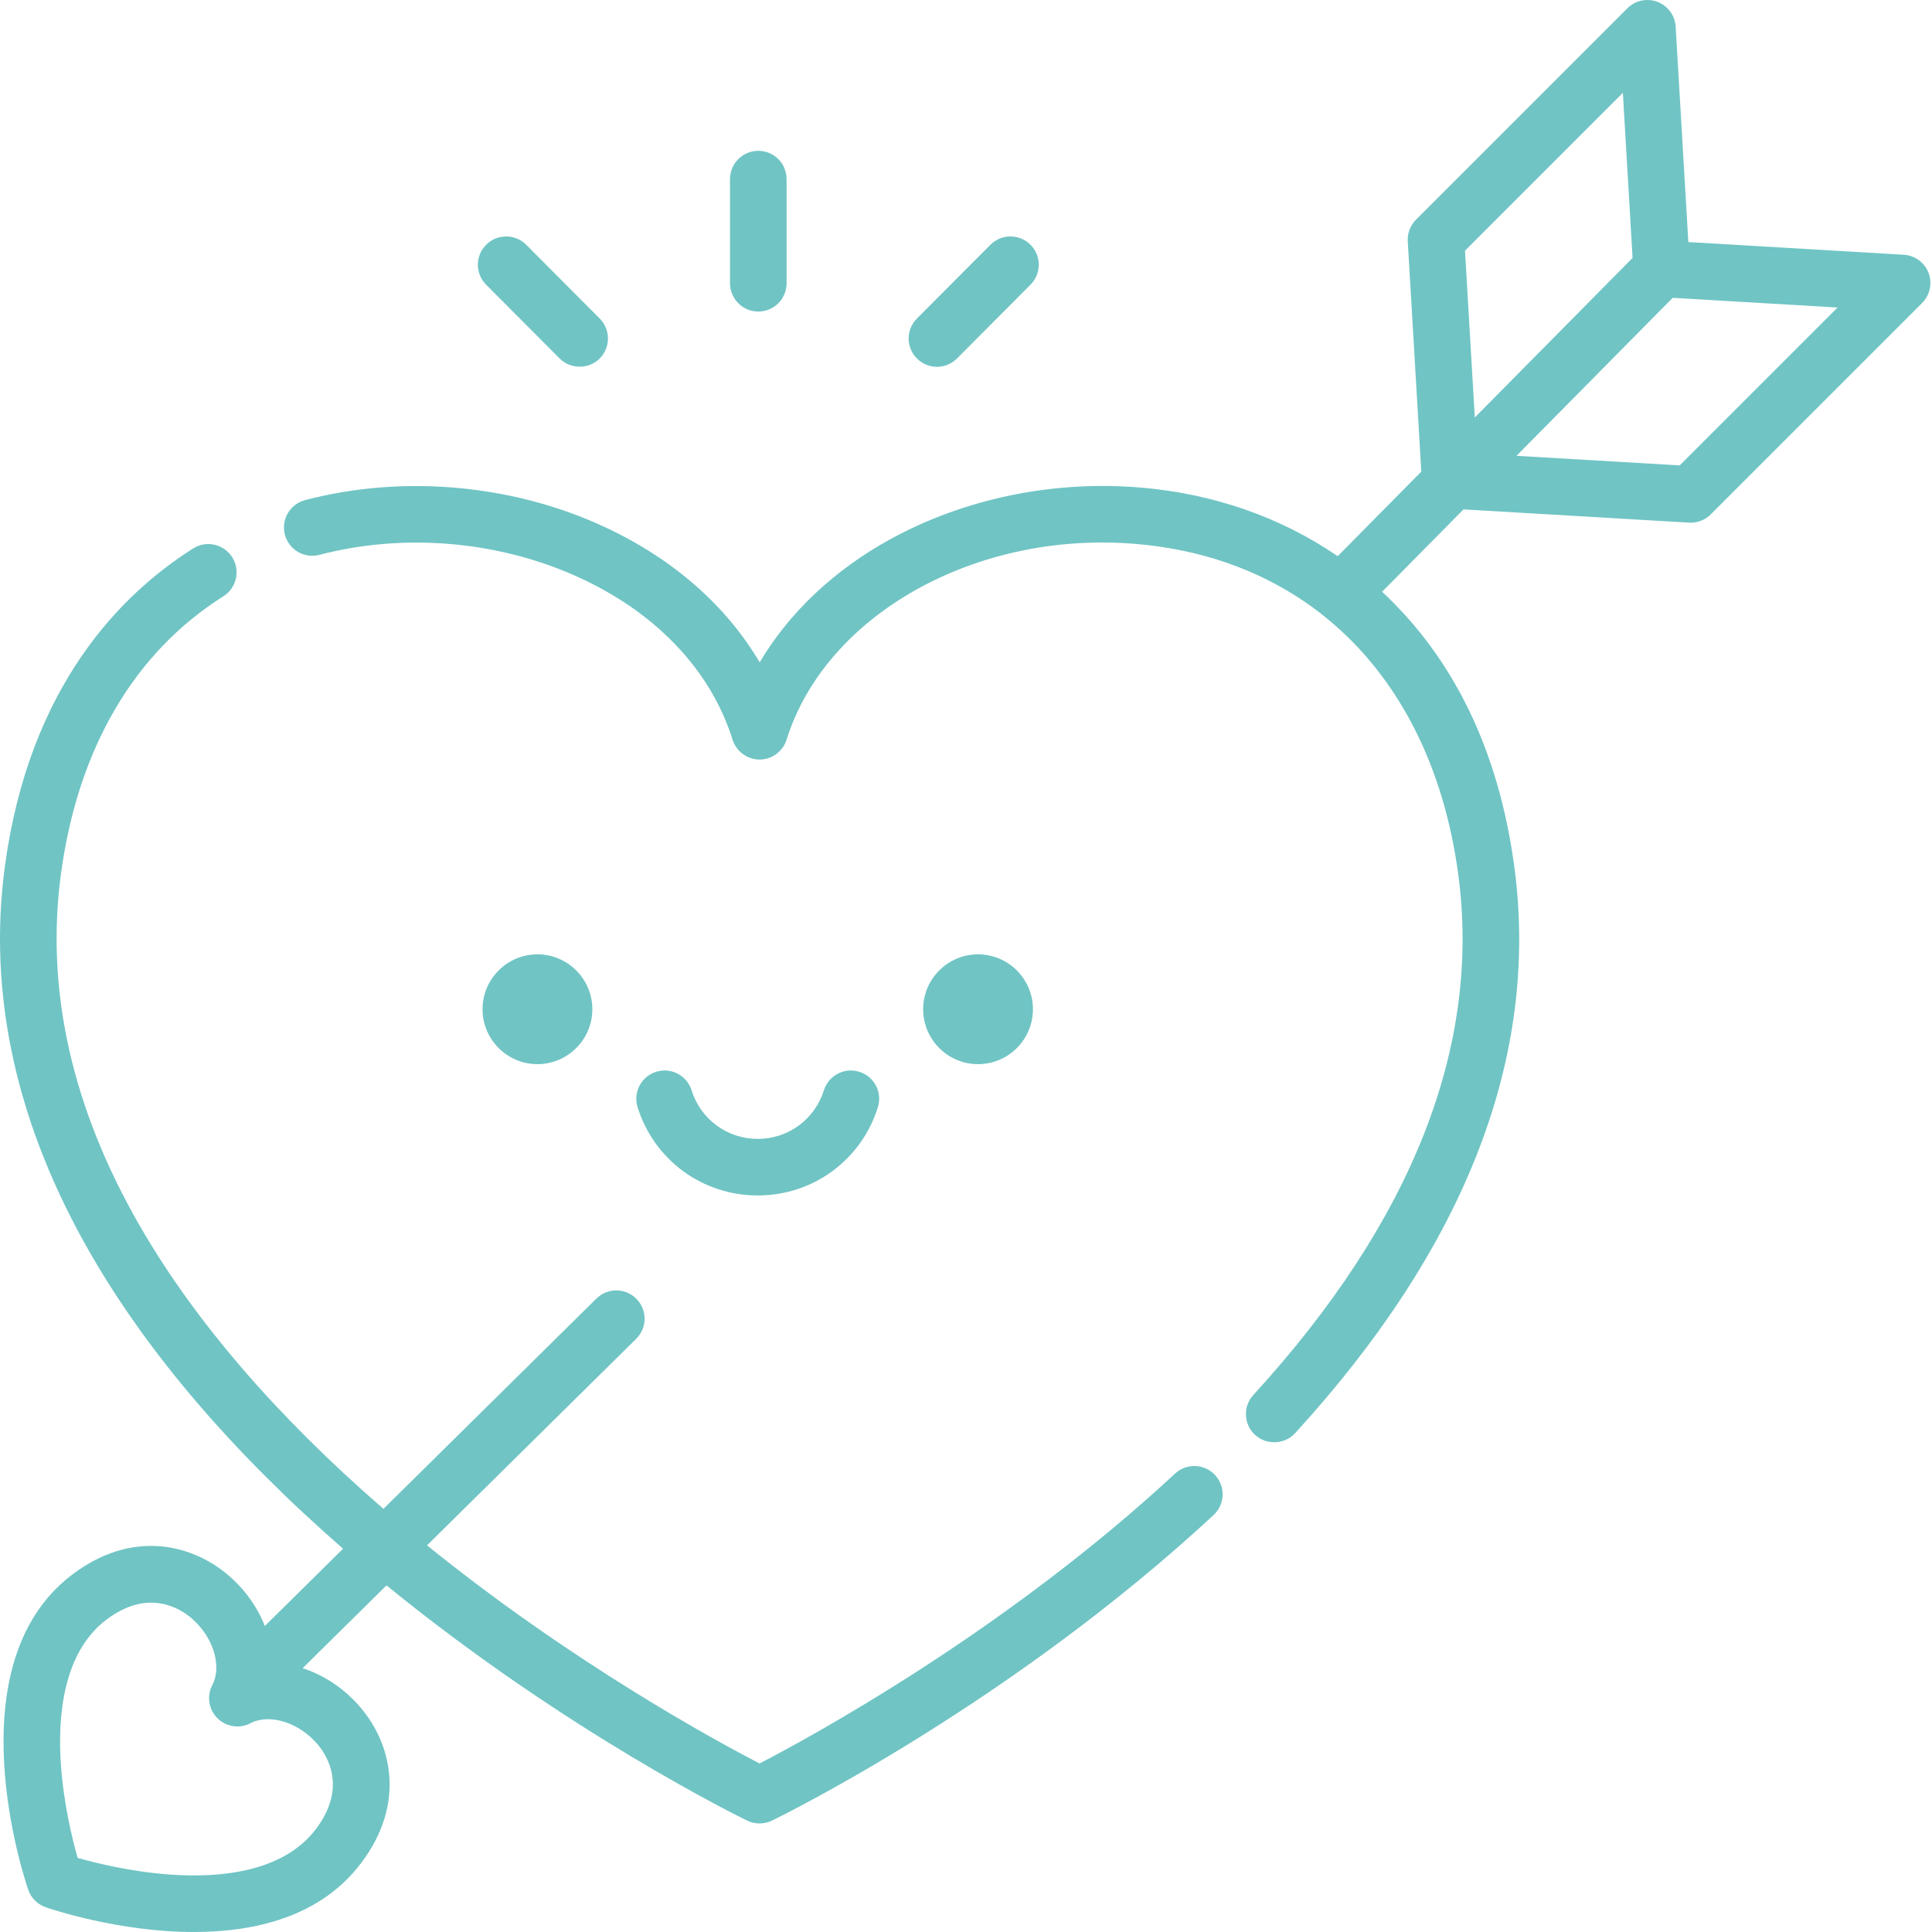 <?xml version="1.0" encoding="UTF-8"?> <svg xmlns="http://www.w3.org/2000/svg" width="512" height="512" viewBox="0 0 512 512" fill="none"> <path d="M311.411 390.511C266.159 432.494 214.628 460.437 201.294 467.336C190.084 461.538 151.885 440.868 113.167 409.531L168.59 354.803C171.537 351.893 171.567 347.147 168.657 344.201C165.748 341.254 161.002 341.225 158.055 344.134L101.62 399.862C73.34 375.35 51.61 350.116 37.041 324.845C18.997 293.543 11.978 262.088 16.183 231.356C20.707 198.287 35.582 172.927 59.2 158.017C62.701 155.807 63.748 151.177 61.537 147.675C59.328 144.174 54.697 143.126 51.196 145.338C32.032 157.434 7.826 181.825 1.328 229.323C-3.345 263.474 4.328 298.18 24.134 332.475C39.383 358.884 61.859 385.096 90.925 410.422L70.185 430.902C68.196 425.868 64.866 421.134 60.34 417.31C50.905 409.338 35.117 405.154 19.099 417.313C-12.601 441.385 6.649 498.398 7.485 500.813C8.237 502.989 9.946 504.698 12.121 505.45C13.456 505.911 31.472 512.001 51.389 512.001C67.5 512 84.857 508.013 95.623 493.836C107.784 477.821 103.598 462.031 95.625 452.595C91.34 447.523 85.914 443.947 80.203 442.084L102.428 420.138C149.944 458.919 195.956 481.481 198.017 482.484C200.069 483.48 202.521 483.48 204.574 482.484C207.126 481.243 267.701 451.518 321.61 401.503C324.646 398.687 324.824 393.943 322.007 390.908C319.191 387.872 314.447 387.694 311.411 390.511ZM84.172 462.272C86.799 465.38 92.01 473.797 83.681 484.769C74.886 496.349 57.824 497.694 45.06 496.78C34.749 496.042 25.437 493.744 20.573 492.363C19.191 487.497 16.892 478.185 16.156 467.876C15.242 455.111 16.585 438.049 28.168 429.256C39.139 420.924 47.555 426.137 50.664 428.764C56.46 433.66 58.92 441.476 56.265 446.555C54.746 449.459 55.29 453.012 57.607 455.329C59.923 457.645 63.477 458.189 66.382 456.672C71.459 454.018 79.275 456.476 84.172 462.272Z" fill="#70C4C4"></path> <path d="M511.088 72.331C510.038 69.571 507.467 67.684 504.52 67.511L447.424 64.152L444.065 7.057C443.891 4.11 442.005 1.539 439.245 0.489C436.485 -0.559 433.368 0.108 431.279 2.196L375.254 58.22C373.739 59.736 372.945 61.824 373.071 63.962L376.66 124.983L354.502 147.396C339.444 137.077 321.631 130.833 302.238 129.204C279.183 127.265 255.684 132.103 236.077 142.826C221.089 151.023 209.158 162.324 201.316 175.531C192.069 159.846 177.165 147.057 158.03 138.661C134.125 128.172 105.992 125.941 80.846 132.539C76.842 133.59 74.447 137.689 75.497 141.693C76.548 145.699 80.645 148.09 84.651 147.043C106.589 141.283 131.139 143.236 152.006 152.392C173.282 161.727 188.245 177.227 194.139 196.035C195.108 199.126 198.053 201.29 201.293 201.29C204.533 201.29 207.479 199.127 208.447 196.035C218.833 162.893 258.608 140.569 300.981 144.146C347.535 148.058 379.469 180.661 386.404 231.356C392.644 276.968 374.389 323.509 332.148 369.685C329.353 372.741 329.565 377.483 332.62 380.278C335.635 383.035 340.456 382.82 343.212 379.806C388.601 330.187 408.132 279.558 401.26 229.324C397.105 198.951 385.324 174.574 366.267 156.824L387.853 134.991L447.615 138.505C447.762 138.514 447.909 138.518 448.055 138.518C450.037 138.518 451.946 137.733 453.357 136.323L509.381 80.299C511.468 78.208 512.136 75.091 511.088 72.331ZM388.238 66.442L430.077 24.604L432.65 68.35L390.838 110.642L388.238 66.442ZM445.134 123.338L401.886 120.794L443.277 78.928L486.974 81.498L445.134 123.338Z" fill="#70C4C4"></path> <path d="M200.958 82.559C205.098 82.559 208.455 79.203 208.455 75.062V47.465C208.455 43.323 205.098 39.968 200.958 39.968C196.818 39.968 193.461 43.323 193.461 47.465V75.062C193.461 79.203 196.817 82.559 200.958 82.559Z" fill="#70C4C4"></path> <path d="M148.308 94.999C151.191 97.892 156.018 97.901 158.911 95.018C161.843 92.095 161.851 87.348 158.929 84.416L139.448 64.867C136.525 61.932 131.778 61.925 128.846 64.848C125.913 67.771 125.905 72.518 128.828 75.45L148.308 94.999Z" fill="#70C4C4"></path> <path d="M248.302 97.205C250.224 97.205 252.148 96.47 253.613 95L273.093 75.45C276.016 72.517 276.007 67.77 273.074 64.849C270.141 61.925 265.394 61.933 262.472 64.868L242.991 84.416C240.068 87.349 240.077 92.096 243.01 95.018C244.473 96.477 246.388 97.205 248.302 97.205Z" fill="#70C4C4"></path> <path d="M156.973 267.46C156.973 259.438 150.448 252.912 142.426 252.912C134.404 252.912 127.879 259.437 127.879 267.46C127.879 275.481 134.404 282.008 142.426 282.008C150.448 282.008 156.973 275.481 156.973 267.46Z" fill="#70C4C4"></path> <path d="M273.739 267.46C273.739 259.438 267.214 252.912 259.192 252.912C251.17 252.912 244.645 259.437 244.645 267.46C244.645 275.481 251.17 282.008 259.192 282.008C267.213 282.007 273.739 275.481 273.739 267.46Z" fill="#70C4C4"></path> <path d="M200.809 316.812C215.472 316.812 228.268 307.416 232.648 293.43C233.885 289.479 231.685 285.273 227.734 284.035C223.783 282.8 219.576 284.998 218.339 288.949C215.928 296.646 208.883 301.818 200.809 301.818C192.734 301.818 185.689 296.646 183.279 288.949C182.042 284.999 177.838 282.8 173.883 284.035C169.932 285.273 167.733 289.479 168.969 293.43C173.35 307.415 186.144 316.812 200.809 316.812Z" fill="#70C4C4"></path> </svg> 